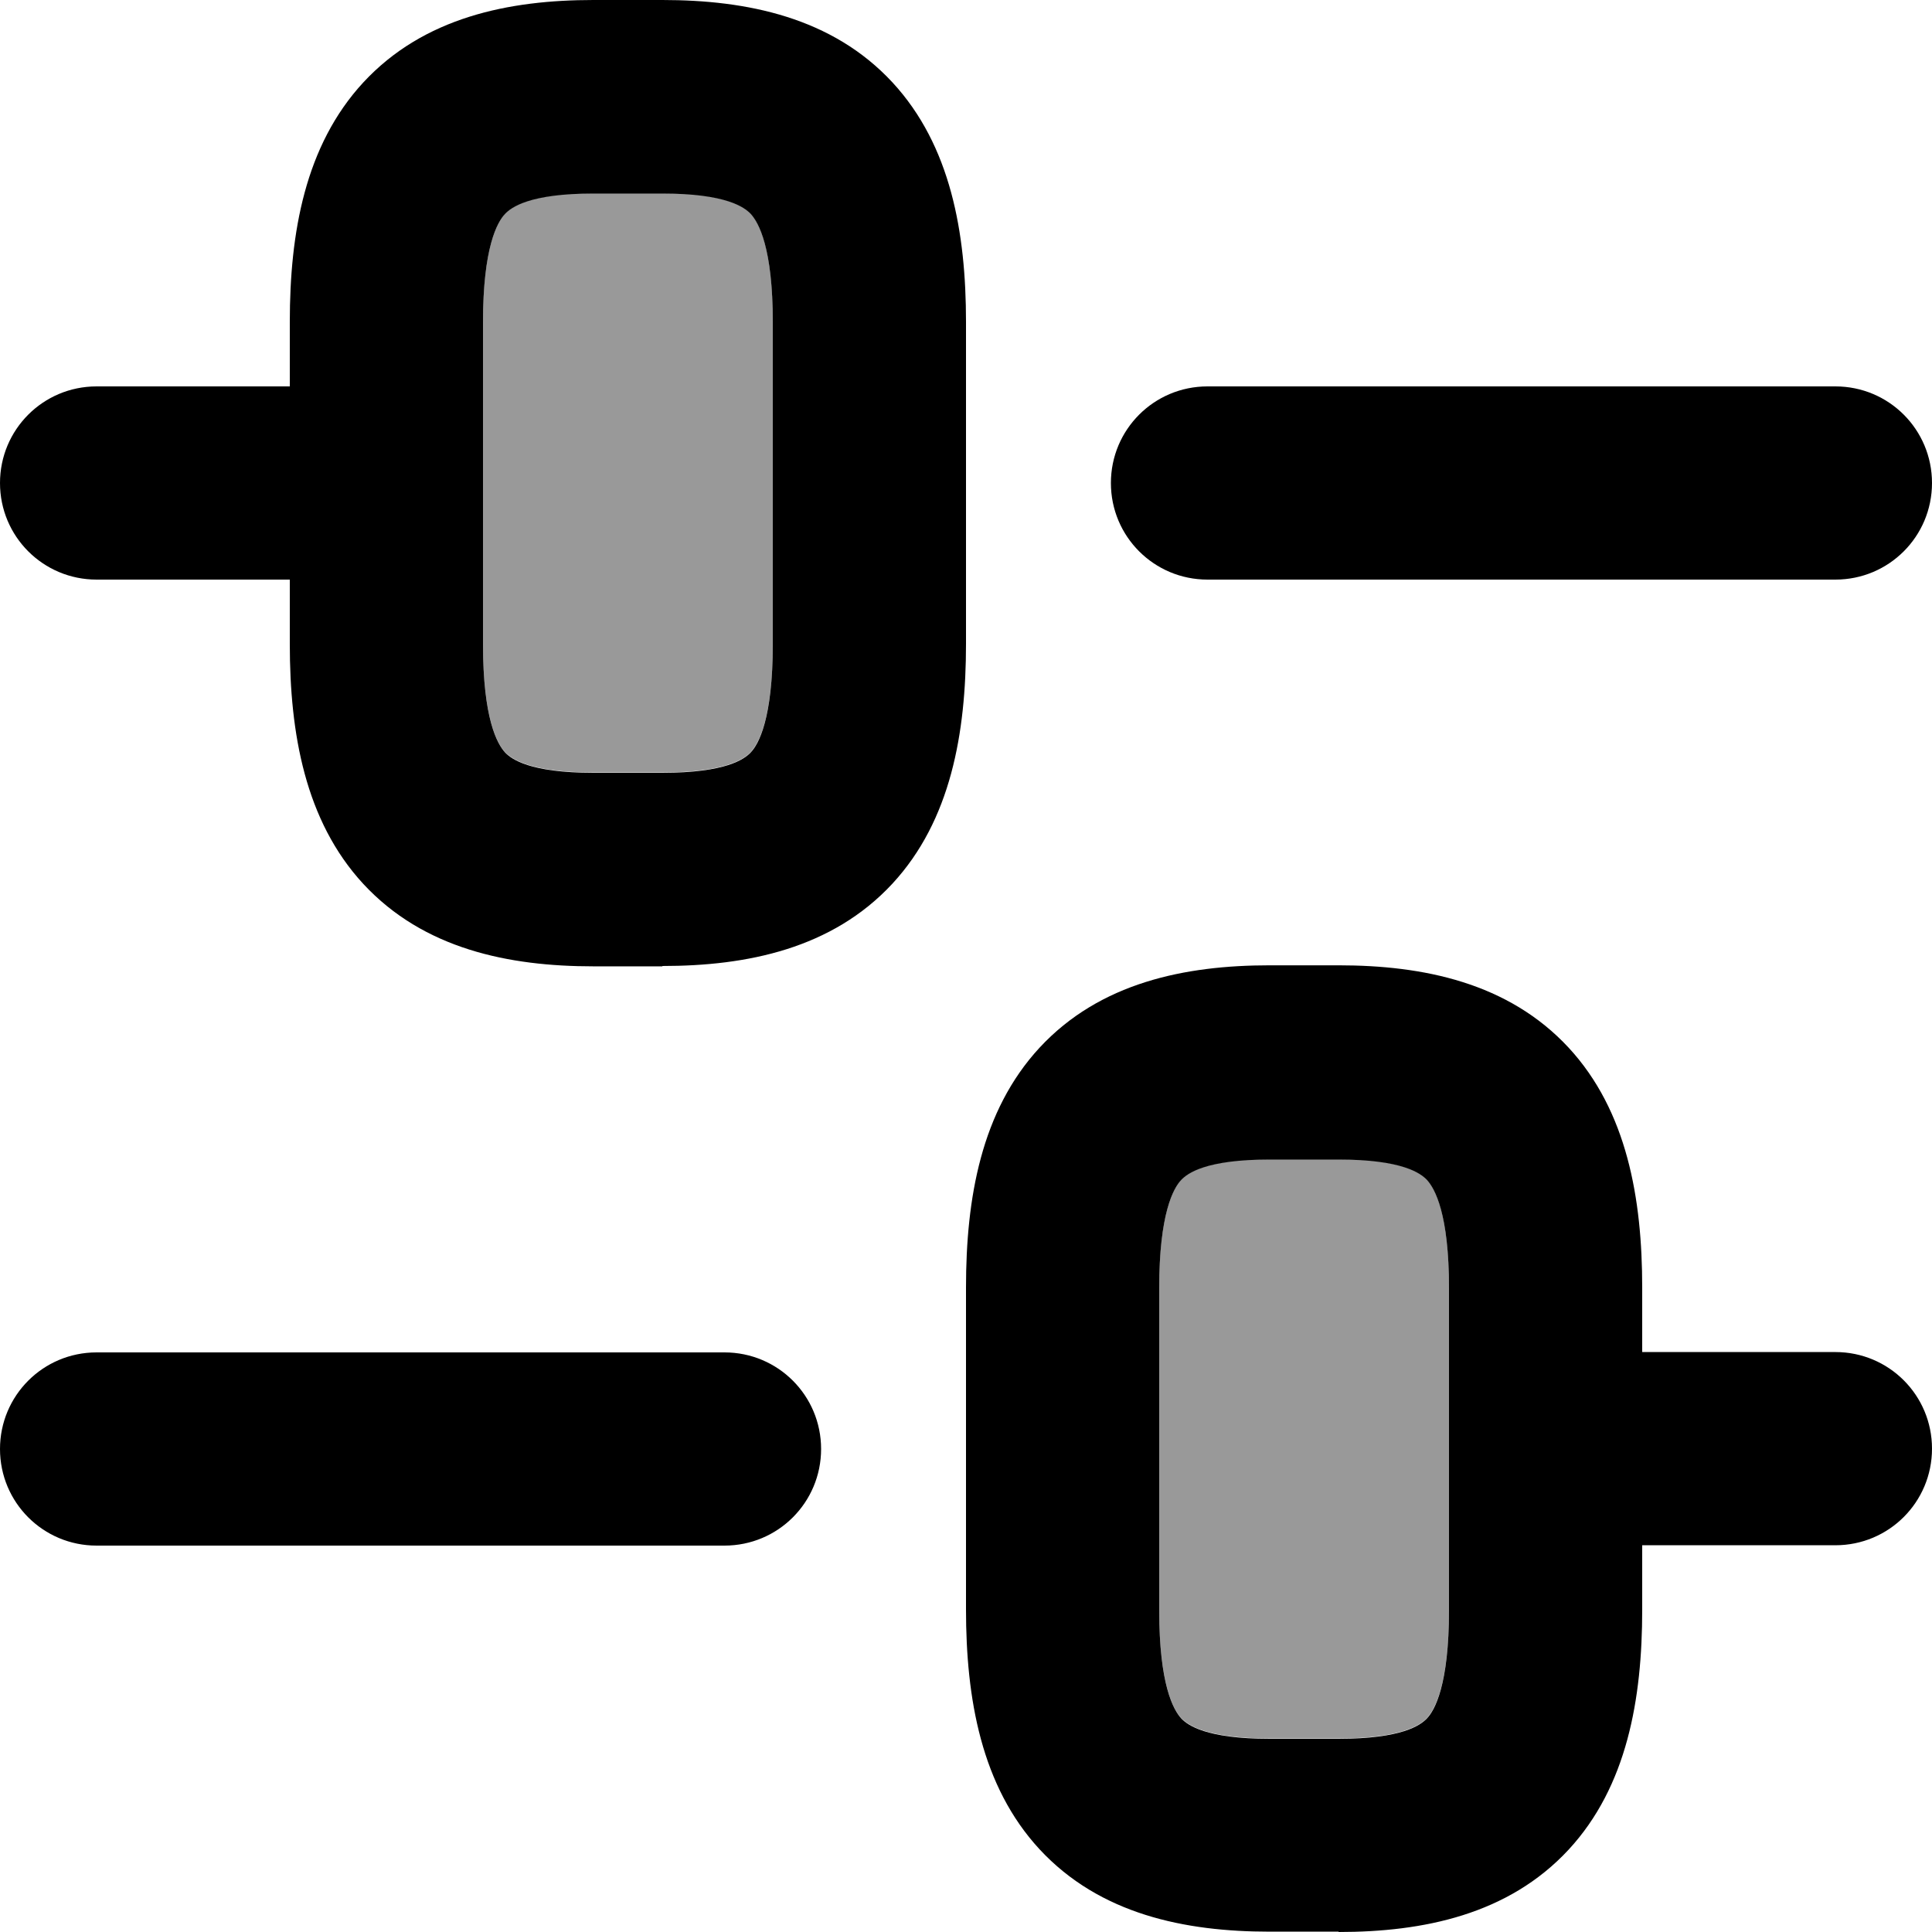 <svg xmlns="http://www.w3.org/2000/svg" viewBox="0 0 560 560"><!--! Font Awesome Pro 7.0.0 by @fontawesome - https://fontawesome.com License - https://fontawesome.com/license (Commercial License) Copyright 2025 Fonticons, Inc. --><path style="fill:currentColor;opacity:.4" d="M140 93.3l0 93.3c0 21.6 4.1 29 6.4 31.4 1.8 1.9 7.1 5.9 25.6 5.9l20 0c18.5 0 23.8-4 25.6-5.9 2.3-2.5 6.4-9.8 6.4-31.4l0-93.3c0-21.6-4.1-29-6.4-31.4-1.8-1.9-7.1-5.9-25.6-5.9l-20 0c-18.5 0-23.8 4-25.6 5.9-2.3 2.5-6.4 9.8-6.4 31.4zm196 280l0 93.3c0 21.6 4.1 29 6.4 31.4 1.8 1.9 7.1 5.9 25.6 5.9l20 0c18.5 0 23.8-4 25.6-5.9 2.3-2.5 6.4-9.8 6.4-31.4l0-93.3c0-21.6-4.1-29-6.4-31.4-1.8-1.9-7.1-5.9-25.6-5.9l-20 0c-18.5 0-23.8 4-25.6 5.9-2.3 2.5-6.4 9.8-6.4 31.4z"/><path style="fill:currentColor;opacity:1" d="M192 280c24.5 0 49.2-5 66.7-23.9 16.9-18.3 21.3-43.6 21.3-69.5l0-93.3C280 67.5 275.6 42.2 258.7 23.9 241.2 5 216.5 0 192 0L172 0C147.5 0 122.8 5 105.3 23.9 88.4 42.2 84 67.5 84 93.3l0 18.7-56 0c-15.5 0-28 12.5-28 28s12.5 28 28 28l56 0 0 18.7c0 25.8 4.4 51.2 21.3 69.5 17.5 18.9 42.2 23.9 66.7 23.9l20 0zm-52-93.3l0-93.3c0-21.6 4.1-29 6.4-31.4 1.8-1.9 7.1-5.9 25.6-5.9l20 0c18.5 0 23.8 4 25.6 5.9 2.3 2.5 6.4 9.8 6.4 31.4l0 93.3c0 21.6-4.1 29-6.4 31.4-1.8 1.9-7.1 5.9-25.6 5.9l-20 0c-18.5 0-23.8-4-25.6-5.9-2.3-2.5-6.4-9.8-6.4-31.4zM388 560c24.5 0 49.2-5 66.7-23.9 16.9-18.3 21.3-43.6 21.3-69.5l0-18.7 56 0c15.5 0 28-12.5 28-28s-12.5-28-28-28l-56 0 0-18.7c0-25.8-4.4-51.2-21.3-69.5-17.5-18.9-42.2-23.9-66.7-23.9l-20 0c-24.5 0-49.2 5-66.7 23.9-16.9 18.3-21.3 43.6-21.3 69.5l0 93.3c0 25.8 4.4 51.2 21.3 69.5 17.5 18.9 42.2 23.9 66.7 23.9l20 0zm32-93.3c0 21.6-4.1 29-6.4 31.4-1.8 1.9-7.1 5.9-25.6 5.9l-20 0c-18.5 0-23.8-4-25.6-5.9-2.3-2.5-6.4-9.8-6.4-31.4l0-93.3c0-21.6 4.1-29 6.4-31.4 1.8-1.9 7.1-5.9 25.6-5.9l20 0c18.5 0 23.8 4 25.6 5.9 2.3 2.5 6.4 9.8 6.4 31.4l0 93.3zM0 420c0-15.5 12.5-28 28-28l182 0c15.5 0 28 12.5 28 28s-12.5 28-28 28L28 448c-15.5 0-28-12.5-28-28zM350 112c-15.5 0-28 12.5-28 28s12.5 28 28 28l182 0c15.5 0 28-12.5 28-28s-12.5-28-28-28l-182 0z"/></svg>